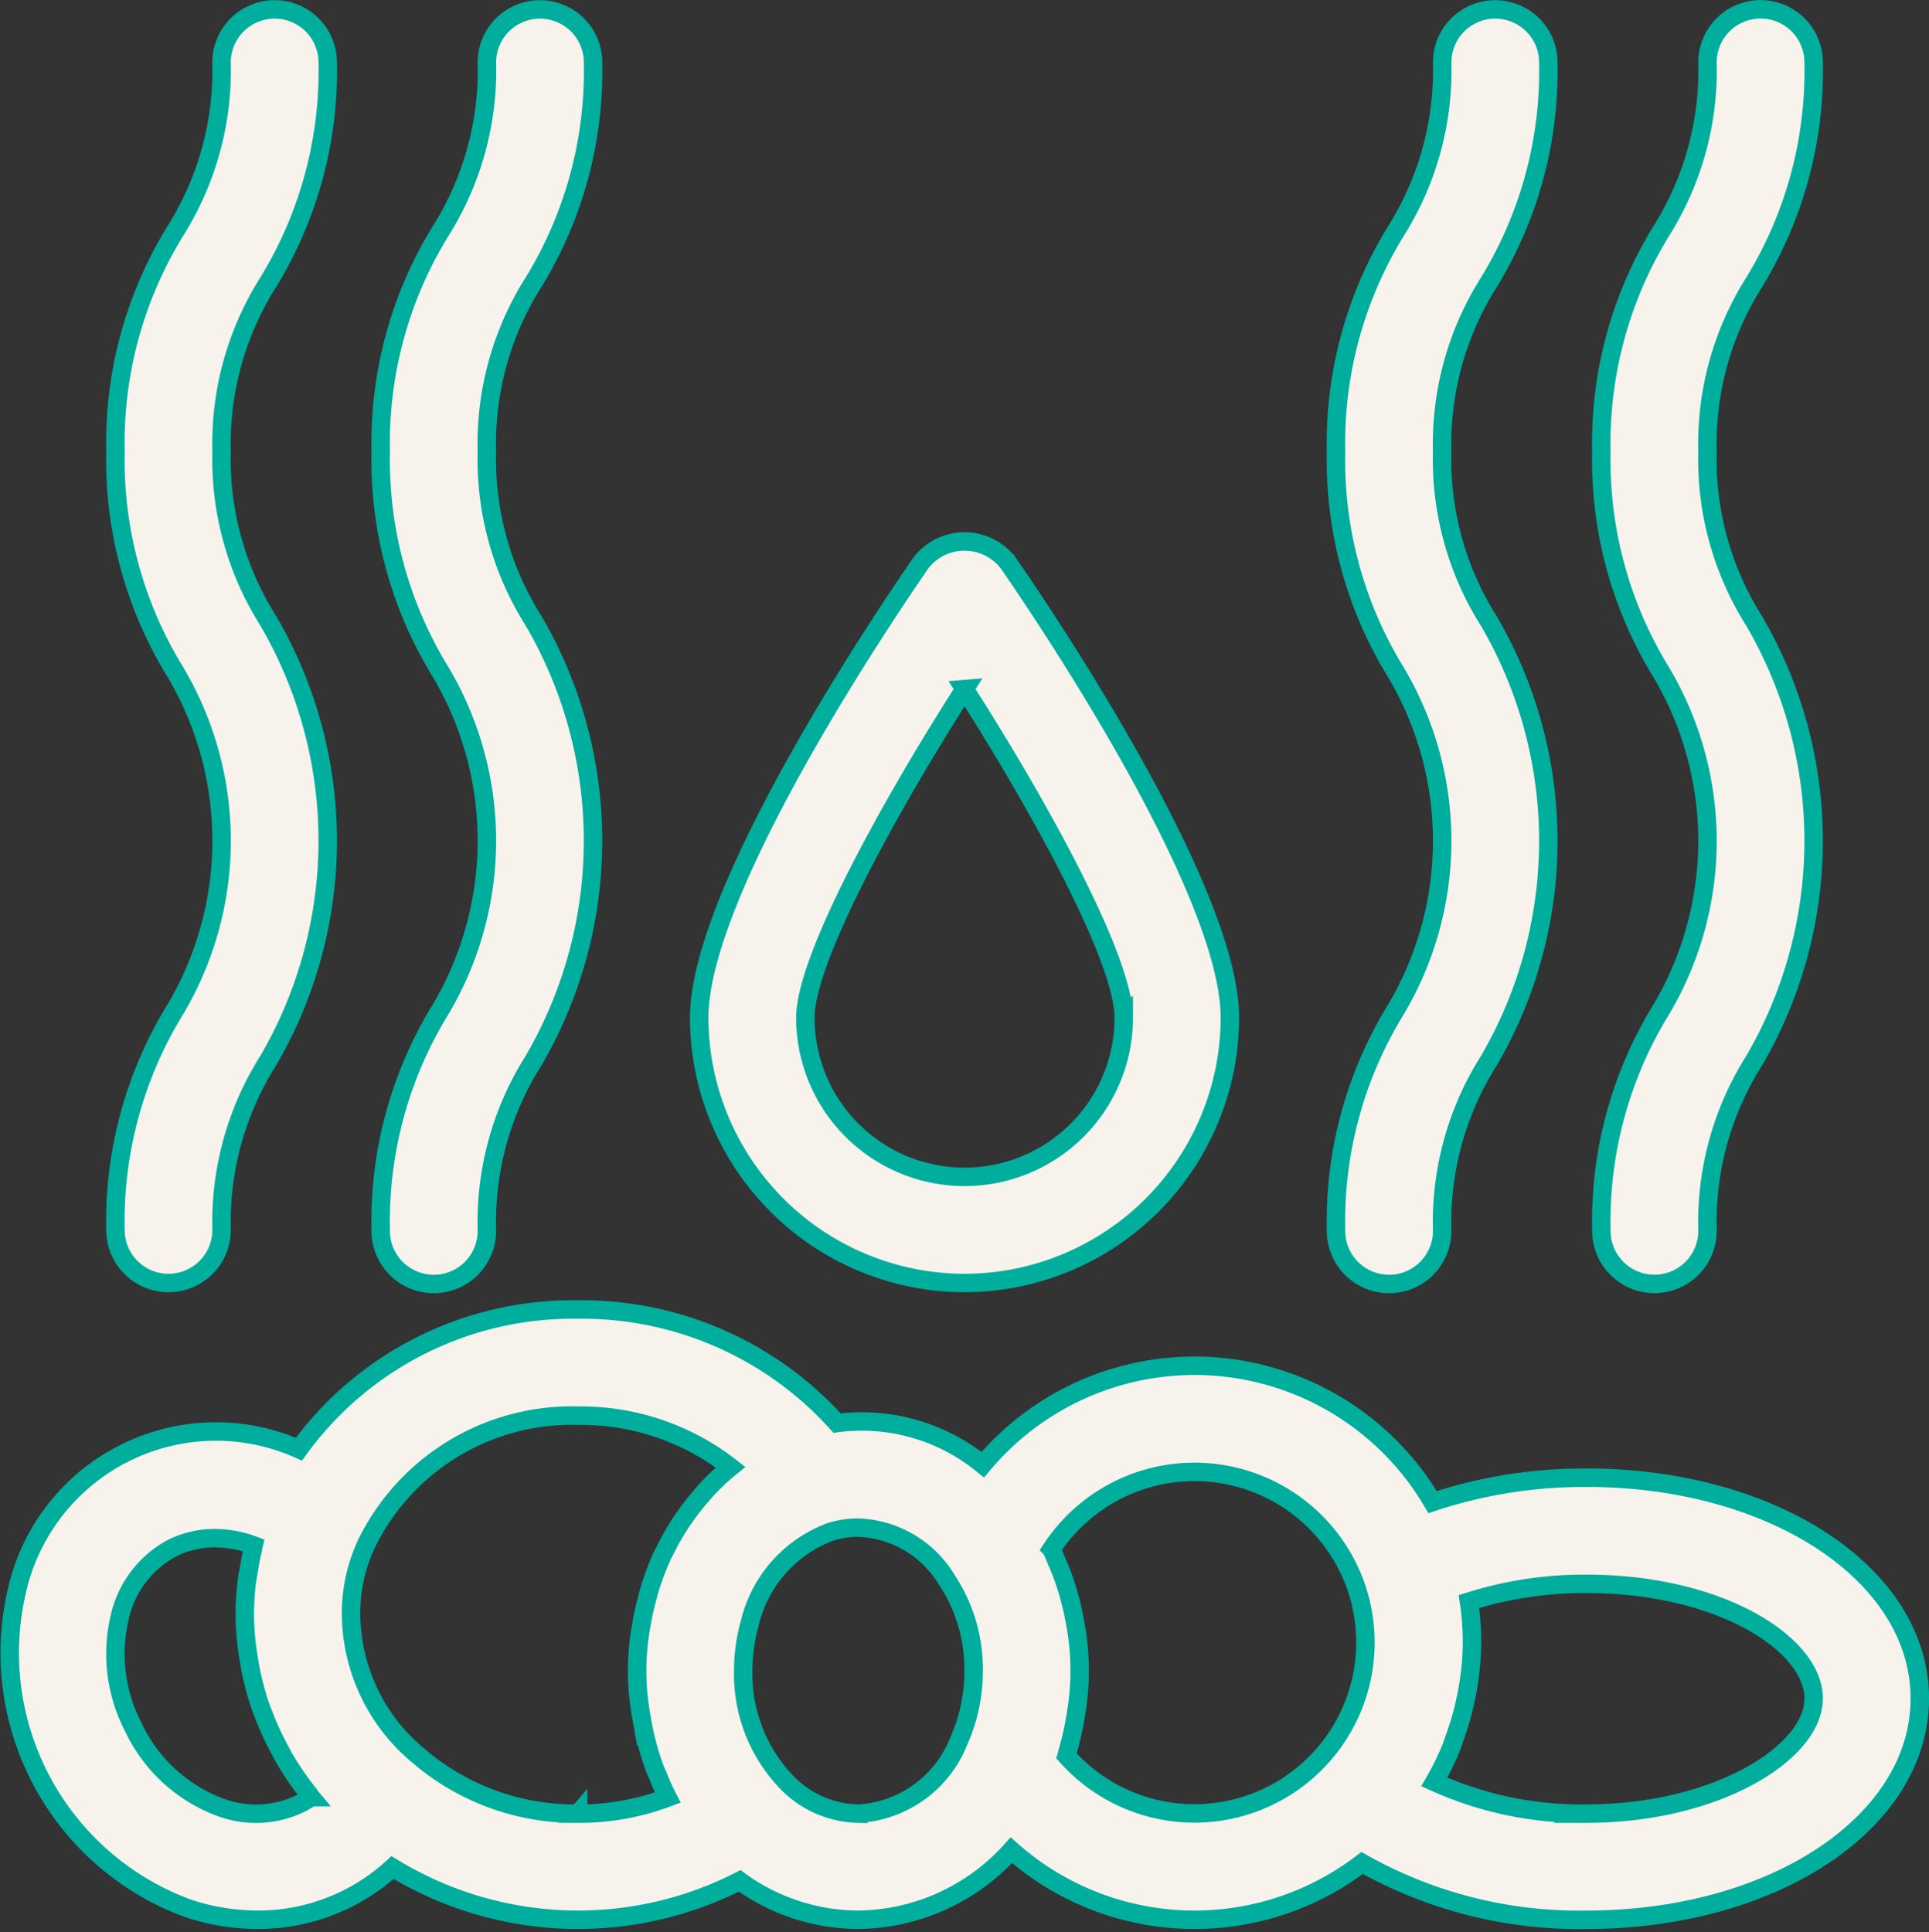 <svg xmlns="http://www.w3.org/2000/svg" width="104.495" height="104.683" viewBox="0 0 104.495 104.683">
  <rect x="0" y="0" width="104.495" height="104.683" fill="#333333" stroke="none"/>
  <g id="Groupe_275" data-name="Groupe 275" transform="translate(-2820.443 424.5)">
    <path id="Tracé_253" data-name="Tracé 253" d="M216.415,368.229a25.993,25.993,0,0,0-8.338,1.317,14.956,14.956,0,0,0-24.366-2.026,10.353,10.353,0,0,0-7.893-2.254,18.584,18.584,0,0,0-14.024-6.15,18.333,18.333,0,0,0-15.128,7.563,11.051,11.051,0,0,0-15.282,7.7,14.739,14.739,0,0,0,9.218,17.156,11.865,11.865,0,0,0,3.808.638,10.767,10.767,0,0,0,7.331-2.828,19.25,19.25,0,0,0,18.8.722,10.991,10.991,0,0,0,6.433,2.107,11.3,11.3,0,0,0,8.287-3.766,14.944,14.944,0,0,0,19,.69,23.907,23.907,0,0,0,12.157,3.076c10.123,0,18.053-5.266,18.053-11.988,0-6.707-7.931-11.96-18.054-11.96Zm-69.7,17.664a5.52,5.52,0,0,1-4.271.2,8.473,8.473,0,0,1-4.753-4.364,8.6,8.6,0,0,1-.737-5.926,5.644,5.644,0,0,1,2.877-3.781,5.157,5.157,0,0,1,2.279-.521,6.061,6.061,0,0,1,2.1.389c-.019.076-.026.156-.044.232-.092.381-.16.769-.221,1.16-.03.194-.072.384-.1.578h0a15.279,15.279,0,0,0-.111,1.791,14.983,14.983,0,0,0,.211,2.368c.028.171.054.34.087.51a15.482,15.482,0,0,0,.606,2.243c.039.108.089.212.129.319h0a15.872,15.872,0,0,0,.91,1.961c.065.12.124.242.193.361a16.247,16.247,0,0,0,1.345,1.961c.042.052.069.111.111.161h0a5.174,5.174,0,0,1-.618.362Zm15.078.533a13.012,13.012,0,0,1-8.663-3.147,10.065,10.065,0,0,1-3.639-7.634,8.913,8.913,0,0,1,.878-3.93,12.389,12.389,0,0,1,11.424-6.851,13.188,13.188,0,0,1,8.256,2.791,12.632,12.632,0,0,0-1.229,1.143c-.1.107-.193.223-.291.334h0a12.967,12.967,0,0,0-.895,1.125c-.108.152-.214.3-.316.46h0a13.953,13.953,0,0,0-.8,1.409c-.041.082-.089.158-.128.242h0a14.5,14.5,0,0,0-.688,1.78c-.054.169-.1.342-.143.514q-.2.717-.327,1.45c-.033.19-.068.378-.094.571h0a13.6,13.6,0,0,0,.078,4.483c.032.194.065.384.1.576a14.824,14.824,0,0,0,.648,2.291c.038.1.088.188.127.285.171.42.345.839.554,1.237h0a13.644,13.644,0,0,1-4.853.872Zm15.18,0a5.55,5.55,0,0,1-4.031-1.858,8.454,8.454,0,0,1-2.207-5.875,9.505,9.505,0,0,1,.35-2.567,6.992,6.992,0,0,1,4.408-4.978h0a5.026,5.026,0,0,1,1.48-.217,5.837,5.837,0,0,1,4.8,2.844,8.706,8.706,0,0,1,1.441,4.919,9.237,9.237,0,0,1-.824,3.844,6.209,6.209,0,0,1-5.414,3.888ZM188.25,383.3c.026-.081.034-.168.059-.249h0a14.881,14.881,0,0,0,.4-1.723c.032-.184.064-.365.089-.551a13.738,13.738,0,0,0,.015-4.1c-.028-.209-.07-.411-.106-.619-.08-.455-.177-.9-.3-1.343-.062-.229-.126-.454-.2-.677-.14-.431-.3-.848-.482-1.258-.081-.187-.15-.38-.24-.562-.02-.041-.034-.087-.054-.127h0a9.271,9.271,0,0,1,16.519,2.086A9.263,9.263,0,0,1,188.25,383.3Zm28.167,3.126h0a19.3,19.3,0,0,1-8.245-1.717,14.647,14.647,0,0,0,.93-1.9c.053-.13.088-.267.137-.4h0a14.648,14.648,0,0,0,.6-2.038c.048-.222.1-.442.134-.666a15.129,15.129,0,0,0,.24-2.539,14.9,14.9,0,0,0-.165-2.229,20.63,20.63,0,0,1,6.374-.961c7.252,0,12.3,3.273,12.3,6.21s-5.262,6.237-12.3,6.237Z" transform="translate(2689.969 -712.674)" fill="#f7f2eb" stroke="#00ae9e" stroke-width="1"/>
    <path id="Tracé_254" data-name="Tracé 254" d="M303.527,223.107A14.391,14.391,0,0,0,317.9,208.732c0-6.9-10-21.73-12.008-24.632a2.982,2.982,0,0,0-4.731,0c-2.005,2.9-12.008,17.734-12.008,24.632h0a14.391,14.391,0,0,0,14.375,14.375Zm0-32.175c4.138,6.467,8.625,14.66,8.625,17.8h0a8.624,8.624,0,1,1-17.248,0c0-3.14,4.486-11.333,8.625-17.8Z" transform="translate(2569.166 -578.102)" fill="#f7f2eb" stroke="#00ae9e" stroke-width="1"/>
    <path id="Tracé_255" data-name="Tracé 255" d="M155.234,126.974a2.875,2.875,0,1,0,5.75,0,16.37,16.37,0,0,1,2.524-9.166,23.636,23.636,0,0,0,0-23.841,16.369,16.369,0,0,1-2.524-9.166,16.348,16.348,0,0,1,2.524-9.16,21.9,21.9,0,0,0,3.226-11.912,2.875,2.875,0,1,0-5.75,0,16.343,16.343,0,0,1-2.524,9.159A21.9,21.9,0,0,0,155.235,84.8a21.93,21.93,0,0,0,3.226,11.921,17.9,17.9,0,0,1,0,18.332,21.925,21.925,0,0,0-3.226,11.92Z" transform="translate(2671.462 -484.845)" fill="#f7f2eb" stroke="#00ae9e" stroke-width="1"/>
    <path id="Tracé_256" data-name="Tracé 256" d="M216.1,126.974a2.875,2.875,0,1,0,5.749,0,16.366,16.366,0,0,1,2.524-9.166,23.636,23.636,0,0,0,0-23.841,16.369,16.369,0,0,1-2.524-9.166,16.348,16.348,0,0,1,2.524-9.16A21.891,21.891,0,0,0,227.6,63.73a2.875,2.875,0,1,0-5.75,0,16.335,16.335,0,0,1-2.523,9.159A21.892,21.892,0,0,0,216.1,84.8a21.922,21.922,0,0,0,3.226,11.921,17.91,17.91,0,0,1,0,18.332,21.916,21.916,0,0,0-3.226,11.92Z" transform="translate(2624.968 -484.845)" fill="#f7f2eb" stroke="#00ae9e" stroke-width="1"/>
    <path id="Tracé_257" data-name="Tracé 257" d="M435.214,126.974a2.875,2.875,0,1,0,5.749,0,16.343,16.343,0,0,1,2.524-9.159,23.624,23.624,0,0,0,0-23.834,16.369,16.369,0,0,1-2.524-9.166,16.366,16.366,0,0,1,2.524-9.166,21.925,21.925,0,0,0,3.226-11.92,2.875,2.875,0,1,0-5.75,0,16.363,16.363,0,0,1-2.524,9.166,21.916,21.916,0,0,0-3.225,11.92,21.921,21.921,0,0,0,3.225,11.921,17.891,17.891,0,0,1,0,18.325A21.9,21.9,0,0,0,435.214,126.974Z" transform="translate(2457.603 -484.845)" fill="#f7f2eb" stroke="#00ae9e" stroke-width="1"/>
    <path id="Tracé_258" data-name="Tracé 258" d="M496.074,127a2.875,2.875,0,1,0,5.749,0,16.343,16.343,0,0,1,2.524-9.159,23.624,23.624,0,0,0,0-23.834,16.369,16.369,0,0,1-2.524-9.166,16.366,16.366,0,0,1,2.524-9.166,21.916,21.916,0,0,0,3.226-11.92,2.875,2.875,0,1,0-5.75,0,16.361,16.361,0,0,1-2.523,9.166,21.917,21.917,0,0,0-3.226,11.92A21.92,21.92,0,0,0,499.3,96.766a17.9,17.9,0,0,1,0,18.325A21.9,21.9,0,0,0,496.074,127Z" transform="translate(2411.116 -484.875)" fill="#f7f2eb" stroke="#00ae9e" stroke-width="1"/>
  </g>
</svg>

